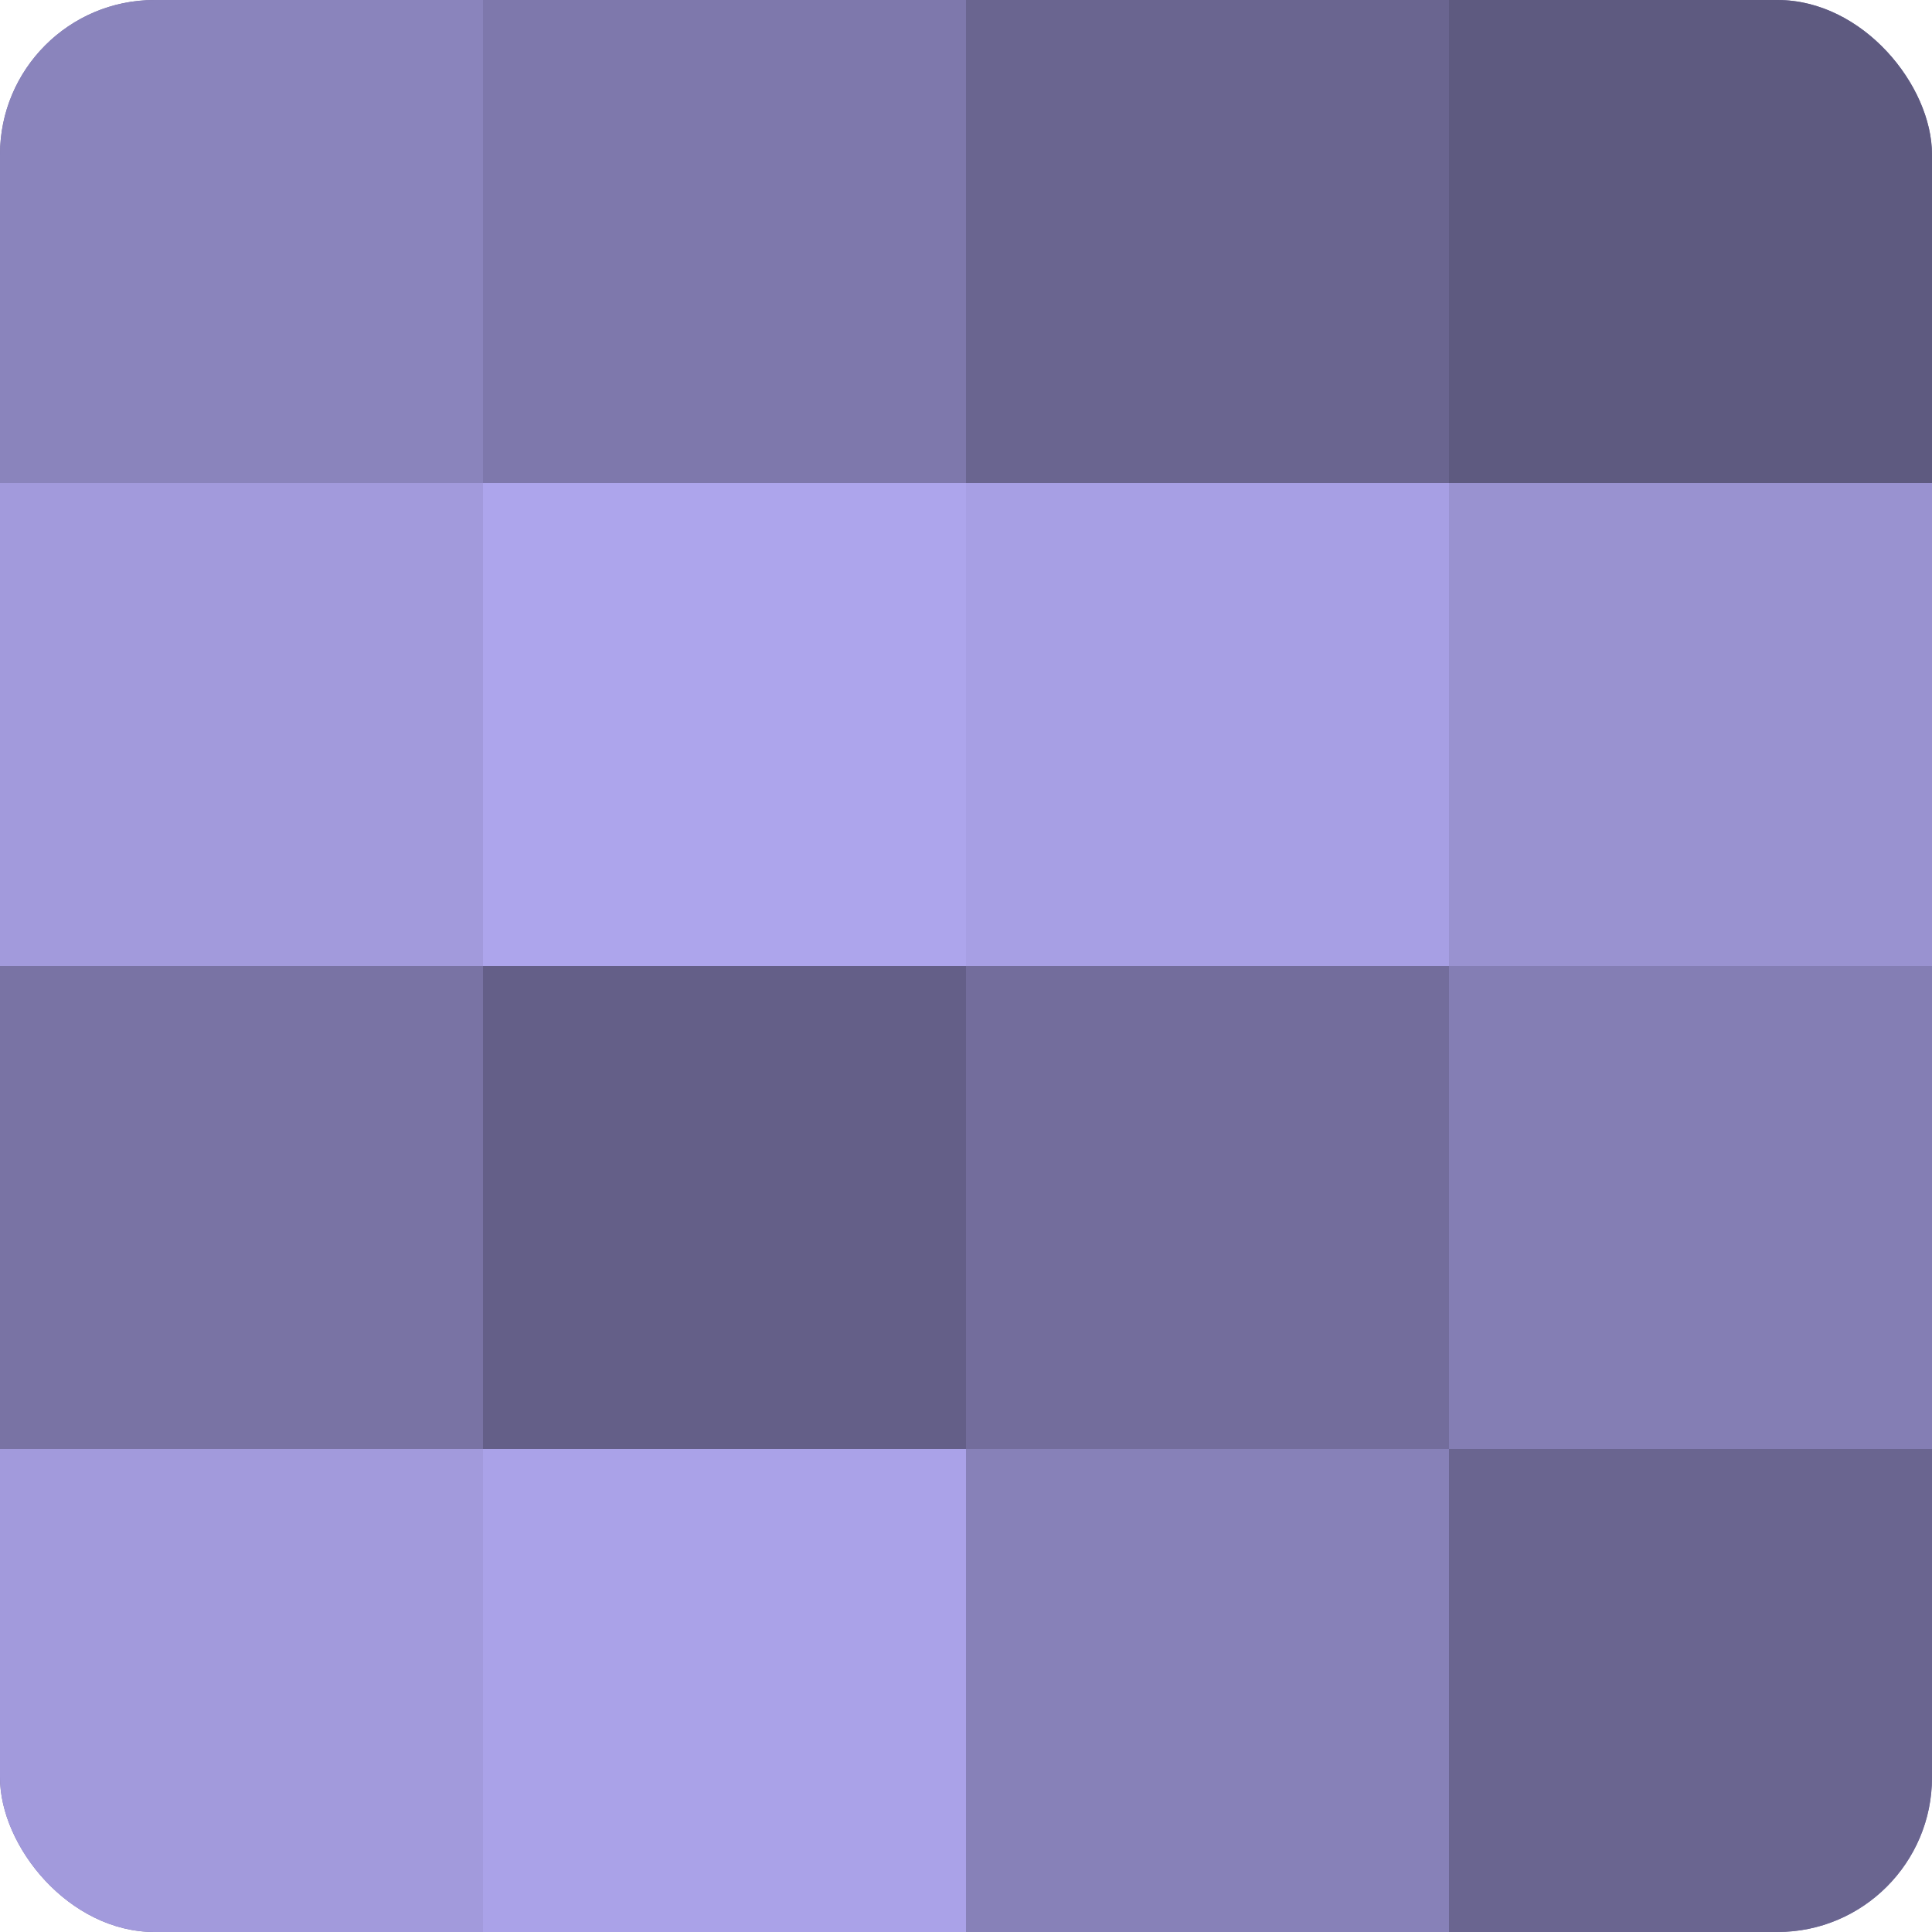 <?xml version="1.0" encoding="UTF-8"?>
<svg xmlns="http://www.w3.org/2000/svg" width="60" height="60" viewBox="0 0 100 100" preserveAspectRatio="xMidYMid meet"><defs><clipPath id="c" width="100" height="100"><rect width="100" height="100" rx="8" ry="8"/></clipPath></defs><g clip-path="url(#c)"><rect width="100" height="100" fill="#7670a0"/><rect width="25" height="25" fill="#8a84bc"/><rect y="25" width="25" height="25" fill="#a29adc"/><rect y="50" width="25" height="25" fill="#7973a4"/><rect y="75" width="25" height="25" fill="#a29adc"/><rect x="25" width="25" height="25" fill="#7e78ac"/><rect x="25" y="25" width="25" height="25" fill="#ada5ec"/><rect x="25" y="50" width="25" height="25" fill="#645f88"/><rect x="25" y="75" width="25" height="25" fill="#aaa2e8"/><rect x="50" width="25" height="25" fill="#6a6590"/><rect x="50" y="25" width="25" height="25" fill="#a79fe4"/><rect x="50" y="50" width="25" height="25" fill="#736d9c"/><rect x="50" y="75" width="25" height="25" fill="#8781b8"/><rect x="75" width="25" height="25" fill="#5e5a80"/><rect x="75" y="25" width="25" height="25" fill="#9992d0"/><rect x="75" y="50" width="25" height="25" fill="#847eb4"/><rect x="75" y="75" width="25" height="25" fill="#6a6590"/></g></svg>
